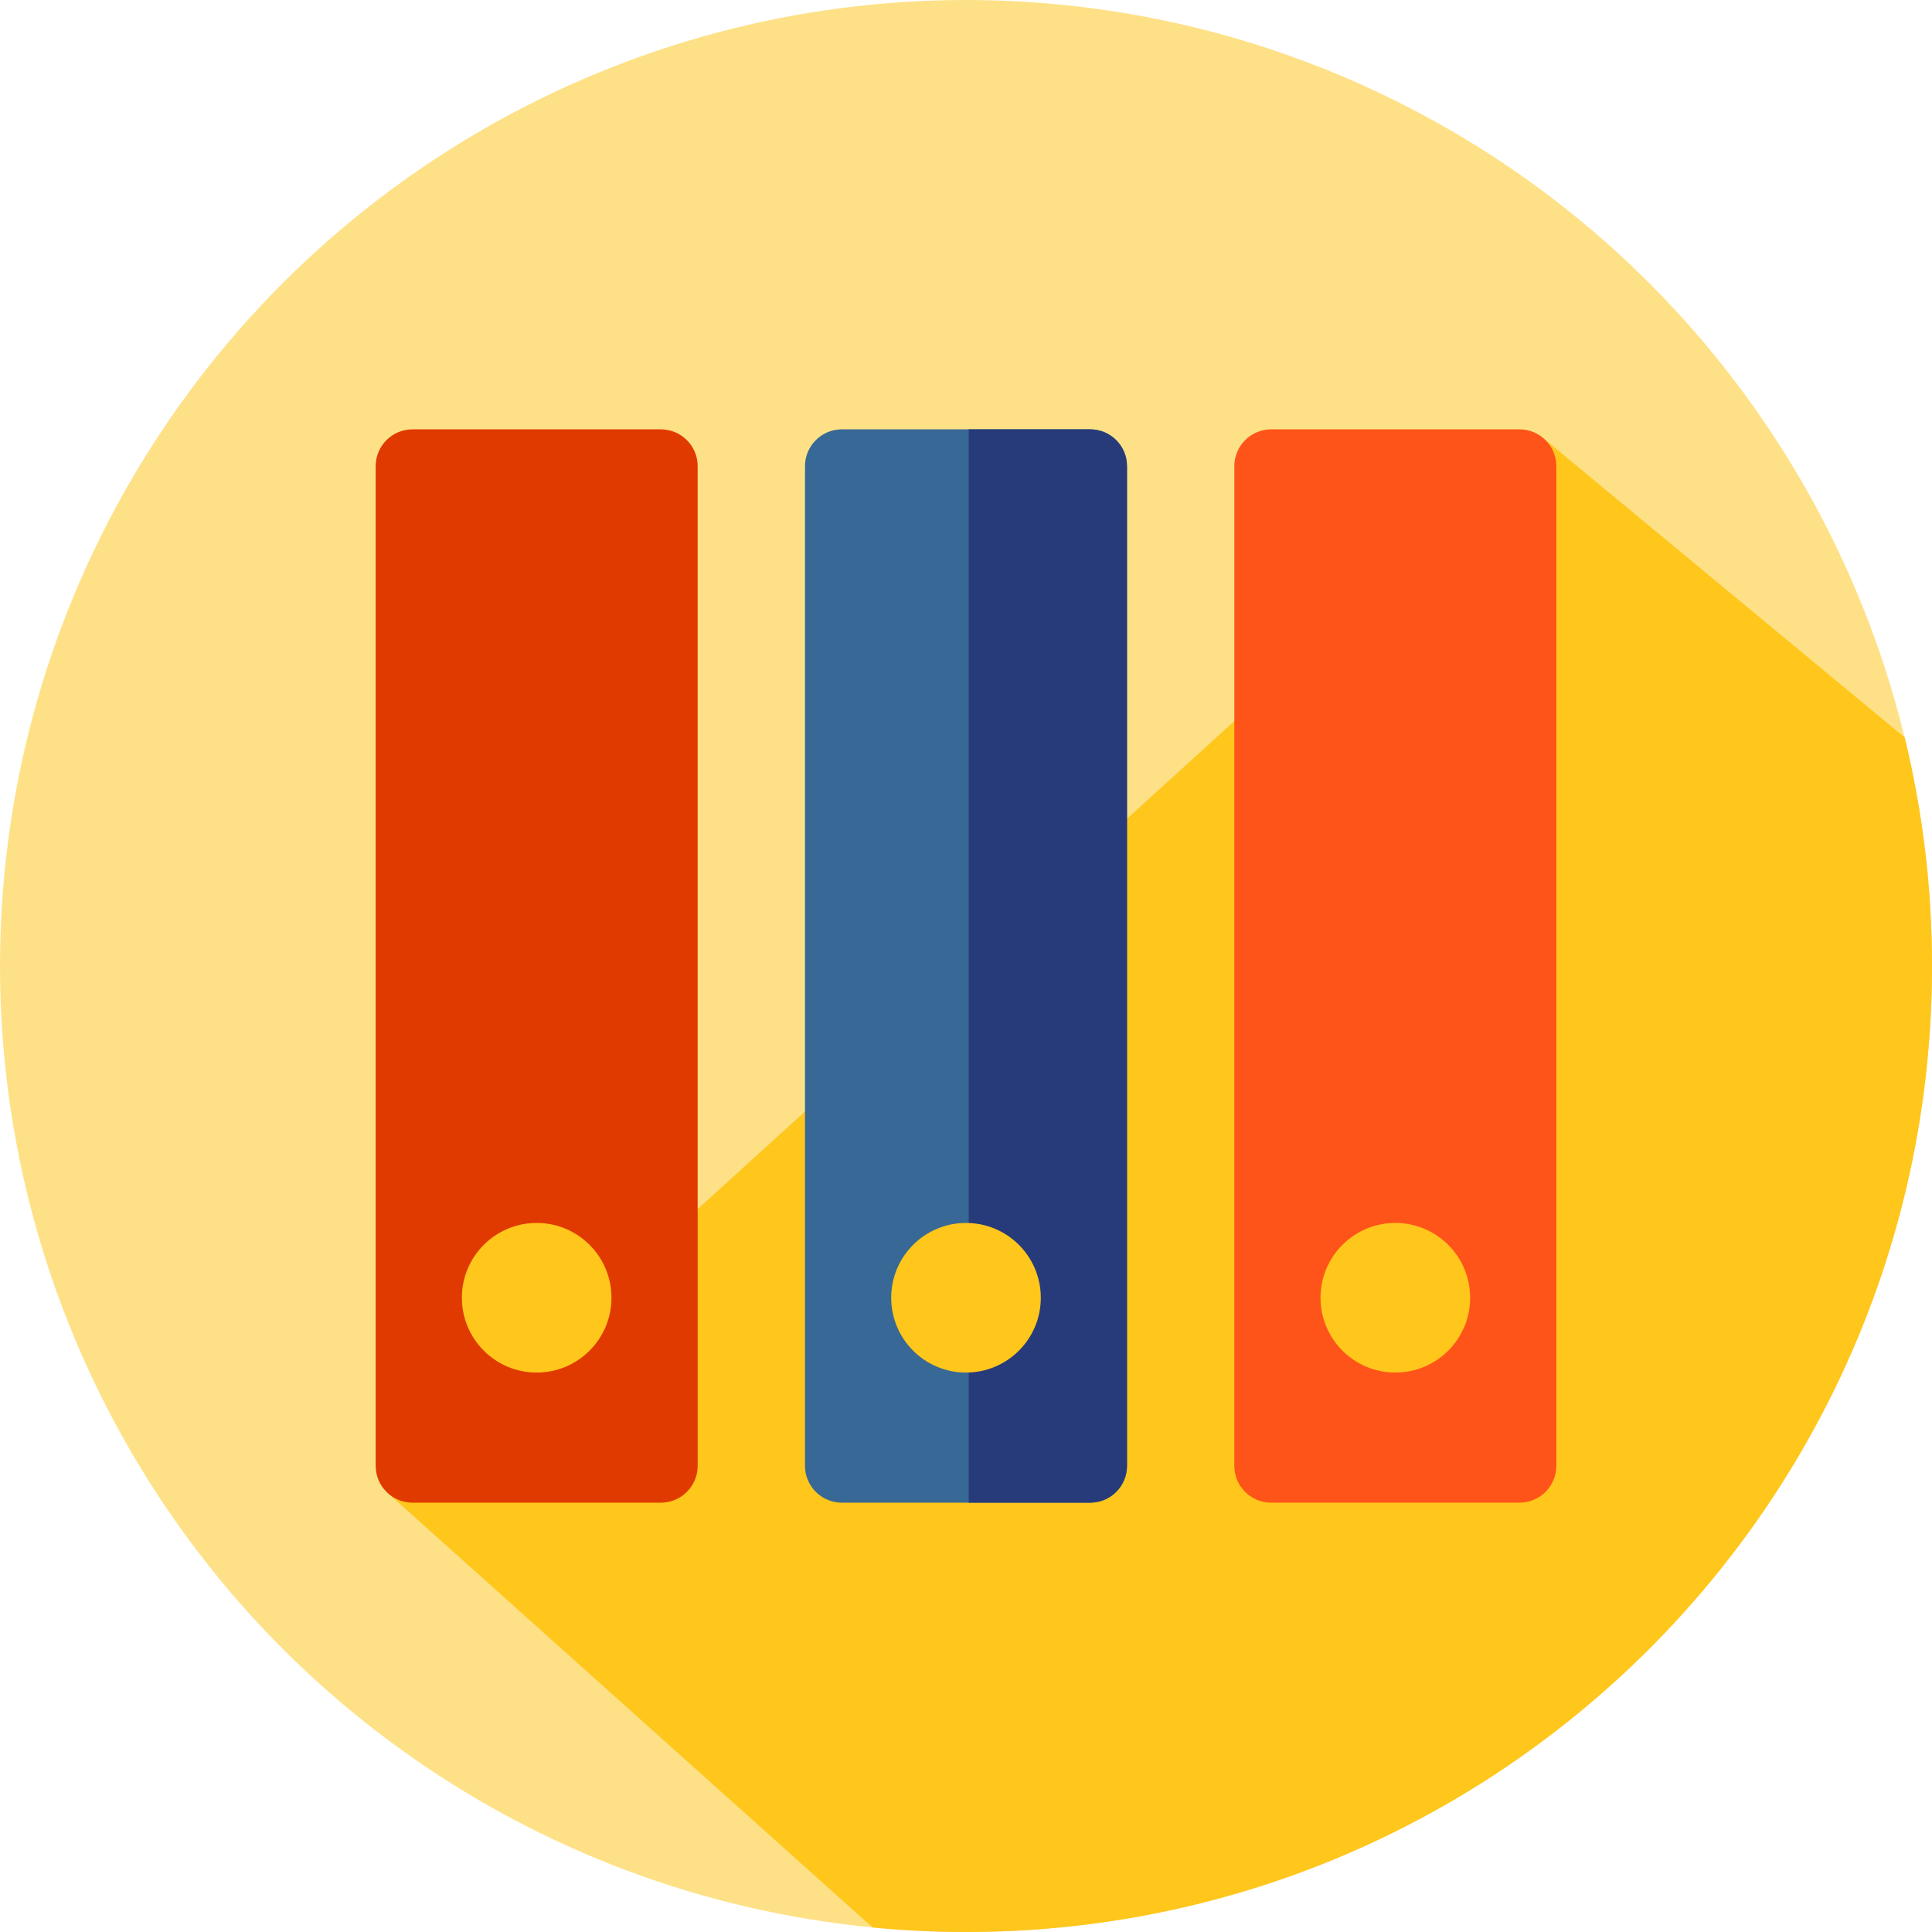 <?xml version="1.0" encoding="iso-8859-1"?>
<!-- Uploaded to: SVG Repo, www.svgrepo.com, Generator: SVG Repo Mixer Tools -->
<svg height="800px" width="800px" version="1.1" id="Layer_1" xmlns="http://www.w3.org/2000/svg" xmlns:xlink="http://www.w3.org/1999/xlink" 
	 viewBox="0 0 512 512" xml:space="preserve">
<circle style="fill:#FEE187;" cx="256" cy="256" r="256"/>
<path style="fill:#FFC61B;" d="M504.775,195.439l-95.479-79.07L102.445,395.388l128.8,115.415C239.392,511.586,247.648,512,256,512
	c141.384,0,256-114.616,256-256C512,235.134,509.485,214.857,504.775,195.439z"/>
<path style="fill:#E03A00;" d="M175.12,398.222h-65.795c-5.396,0-9.769-4.374-9.769-9.769V123.547c0-5.396,4.374-9.769,9.769-9.769
	h65.795c5.396,0,9.769,4.374,9.769,9.769v264.906C184.889,393.849,180.515,398.222,175.12,398.222z"/>
<circle style="fill:#FFC61B;" cx="142.222" cy="343.919" r="19.825"/>
<path style="fill:#386895;" d="M288.897,398.222h-65.795c-5.396,0-9.769-4.374-9.769-9.769V123.547c0-5.396,4.374-9.769,9.769-9.769
	h65.795c5.396,0,9.769,4.374,9.769,9.769v264.906C298.667,393.849,294.293,398.222,288.897,398.222z"/>
<path style="fill:#273B7A;" d="M288.897,113.778h-32.178v284.444h32.178c5.396,0,9.769-4.374,9.769-9.769V123.547
	C298.667,118.151,294.293,113.778,288.897,113.778z"/>
<circle style="fill:#FFC61B;" cx="256" cy="343.919" r="19.825"/>
<path style="fill:#FF5419;" d="M402.675,398.222H336.88c-5.396,0-9.769-4.374-9.769-9.769V123.547c0-5.396,4.374-9.769,9.769-9.769
	h65.795c5.396,0,9.769,4.374,9.769,9.769v264.906C412.444,393.849,408.071,398.222,402.675,398.222z"/>
<circle style="fill:#FFC61B;" cx="369.778" cy="343.919" r="19.825"/>
</svg>